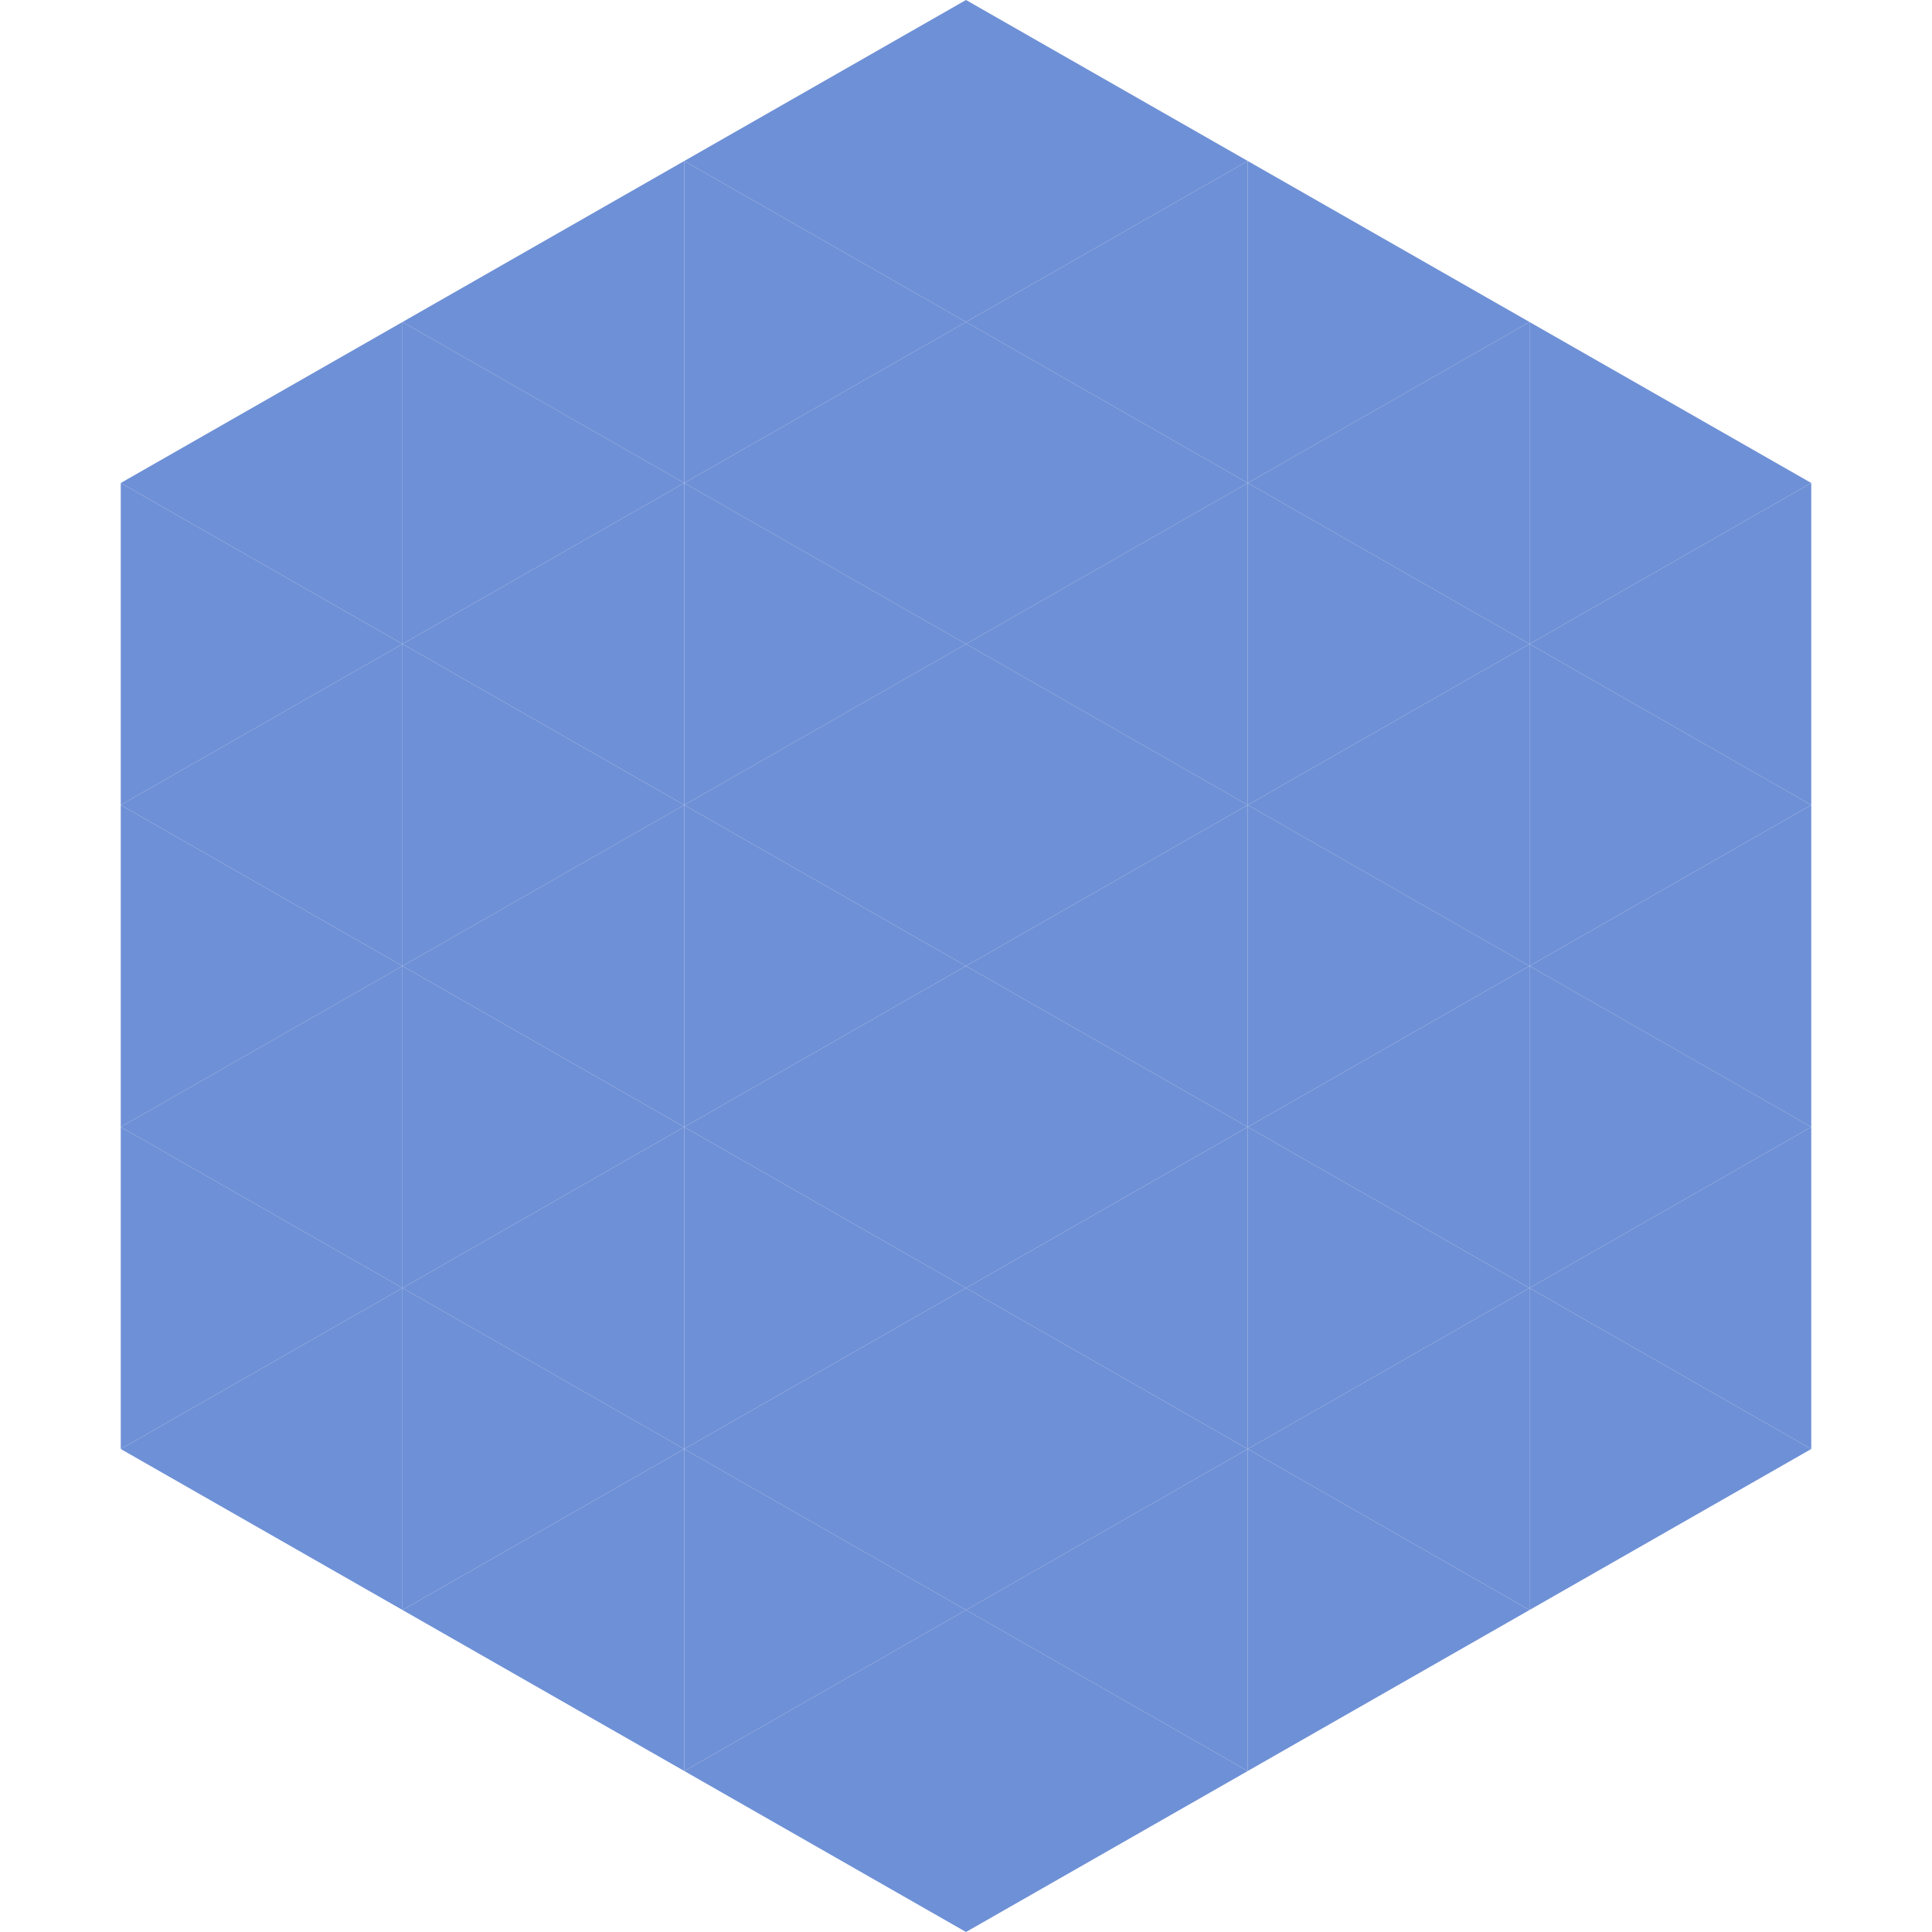 <?xml version="1.0"?>
<!-- Generated by SVGo -->
<svg width="240" height="240"
     xmlns="http://www.w3.org/2000/svg"
     xmlns:xlink="http://www.w3.org/1999/xlink">
<polygon points="50,40 15,60 50,80" style="fill:rgb(110,144,214)" />
<polygon points="190,40 225,60 190,80" style="fill:rgb(110,144,214)" />
<polygon points="15,60 50,80 15,100" style="fill:rgb(110,144,214)" />
<polygon points="225,60 190,80 225,100" style="fill:rgb(110,144,214)" />
<polygon points="50,80 15,100 50,120" style="fill:rgb(110,144,214)" />
<polygon points="190,80 225,100 190,120" style="fill:rgb(110,144,214)" />
<polygon points="15,100 50,120 15,140" style="fill:rgb(110,144,214)" />
<polygon points="225,100 190,120 225,140" style="fill:rgb(110,144,214)" />
<polygon points="50,120 15,140 50,160" style="fill:rgb(110,144,214)" />
<polygon points="190,120 225,140 190,160" style="fill:rgb(110,144,214)" />
<polygon points="15,140 50,160 15,180" style="fill:rgb(110,144,214)" />
<polygon points="225,140 190,160 225,180" style="fill:rgb(110,144,214)" />
<polygon points="50,160 15,180 50,200" style="fill:rgb(110,144,214)" />
<polygon points="190,160 225,180 190,200" style="fill:rgb(110,144,214)" />
<polygon points="15,180 50,200 15,220" style="fill:rgb(255,255,255); fill-opacity:0" />
<polygon points="225,180 190,200 225,220" style="fill:rgb(255,255,255); fill-opacity:0" />
<polygon points="50,0 85,20 50,40" style="fill:rgb(255,255,255); fill-opacity:0" />
<polygon points="190,0 155,20 190,40" style="fill:rgb(255,255,255); fill-opacity:0" />
<polygon points="85,20 50,40 85,60" style="fill:rgb(110,144,214)" />
<polygon points="155,20 190,40 155,60" style="fill:rgb(110,144,214)" />
<polygon points="50,40 85,60 50,80" style="fill:rgb(110,144,214)" />
<polygon points="190,40 155,60 190,80" style="fill:rgb(110,144,214)" />
<polygon points="85,60 50,80 85,100" style="fill:rgb(110,144,214)" />
<polygon points="155,60 190,80 155,100" style="fill:rgb(110,144,214)" />
<polygon points="50,80 85,100 50,120" style="fill:rgb(110,144,214)" />
<polygon points="190,80 155,100 190,120" style="fill:rgb(110,144,214)" />
<polygon points="85,100 50,120 85,140" style="fill:rgb(110,144,214)" />
<polygon points="155,100 190,120 155,140" style="fill:rgb(110,144,214)" />
<polygon points="50,120 85,140 50,160" style="fill:rgb(110,144,214)" />
<polygon points="190,120 155,140 190,160" style="fill:rgb(110,144,214)" />
<polygon points="85,140 50,160 85,180" style="fill:rgb(110,144,214)" />
<polygon points="155,140 190,160 155,180" style="fill:rgb(110,144,214)" />
<polygon points="50,160 85,180 50,200" style="fill:rgb(110,144,214)" />
<polygon points="190,160 155,180 190,200" style="fill:rgb(110,144,214)" />
<polygon points="85,180 50,200 85,220" style="fill:rgb(110,144,214)" />
<polygon points="155,180 190,200 155,220" style="fill:rgb(110,144,214)" />
<polygon points="120,0 85,20 120,40" style="fill:rgb(110,144,214)" />
<polygon points="120,0 155,20 120,40" style="fill:rgb(110,144,214)" />
<polygon points="85,20 120,40 85,60" style="fill:rgb(110,144,214)" />
<polygon points="155,20 120,40 155,60" style="fill:rgb(110,144,214)" />
<polygon points="120,40 85,60 120,80" style="fill:rgb(110,144,214)" />
<polygon points="120,40 155,60 120,80" style="fill:rgb(110,144,214)" />
<polygon points="85,60 120,80 85,100" style="fill:rgb(110,144,214)" />
<polygon points="155,60 120,80 155,100" style="fill:rgb(110,144,214)" />
<polygon points="120,80 85,100 120,120" style="fill:rgb(110,144,214)" />
<polygon points="120,80 155,100 120,120" style="fill:rgb(110,144,214)" />
<polygon points="85,100 120,120 85,140" style="fill:rgb(110,144,214)" />
<polygon points="155,100 120,120 155,140" style="fill:rgb(110,144,214)" />
<polygon points="120,120 85,140 120,160" style="fill:rgb(110,144,214)" />
<polygon points="120,120 155,140 120,160" style="fill:rgb(110,144,214)" />
<polygon points="85,140 120,160 85,180" style="fill:rgb(110,144,214)" />
<polygon points="155,140 120,160 155,180" style="fill:rgb(110,144,214)" />
<polygon points="120,160 85,180 120,200" style="fill:rgb(110,144,214)" />
<polygon points="120,160 155,180 120,200" style="fill:rgb(110,144,214)" />
<polygon points="85,180 120,200 85,220" style="fill:rgb(110,144,214)" />
<polygon points="155,180 120,200 155,220" style="fill:rgb(110,144,214)" />
<polygon points="120,200 85,220 120,240" style="fill:rgb(110,144,214)" />
<polygon points="120,200 155,220 120,240" style="fill:rgb(110,144,214)" />
<polygon points="85,220 120,240 85,260" style="fill:rgb(255,255,255); fill-opacity:0" />
<polygon points="155,220 120,240 155,260" style="fill:rgb(255,255,255); fill-opacity:0" />
</svg>

